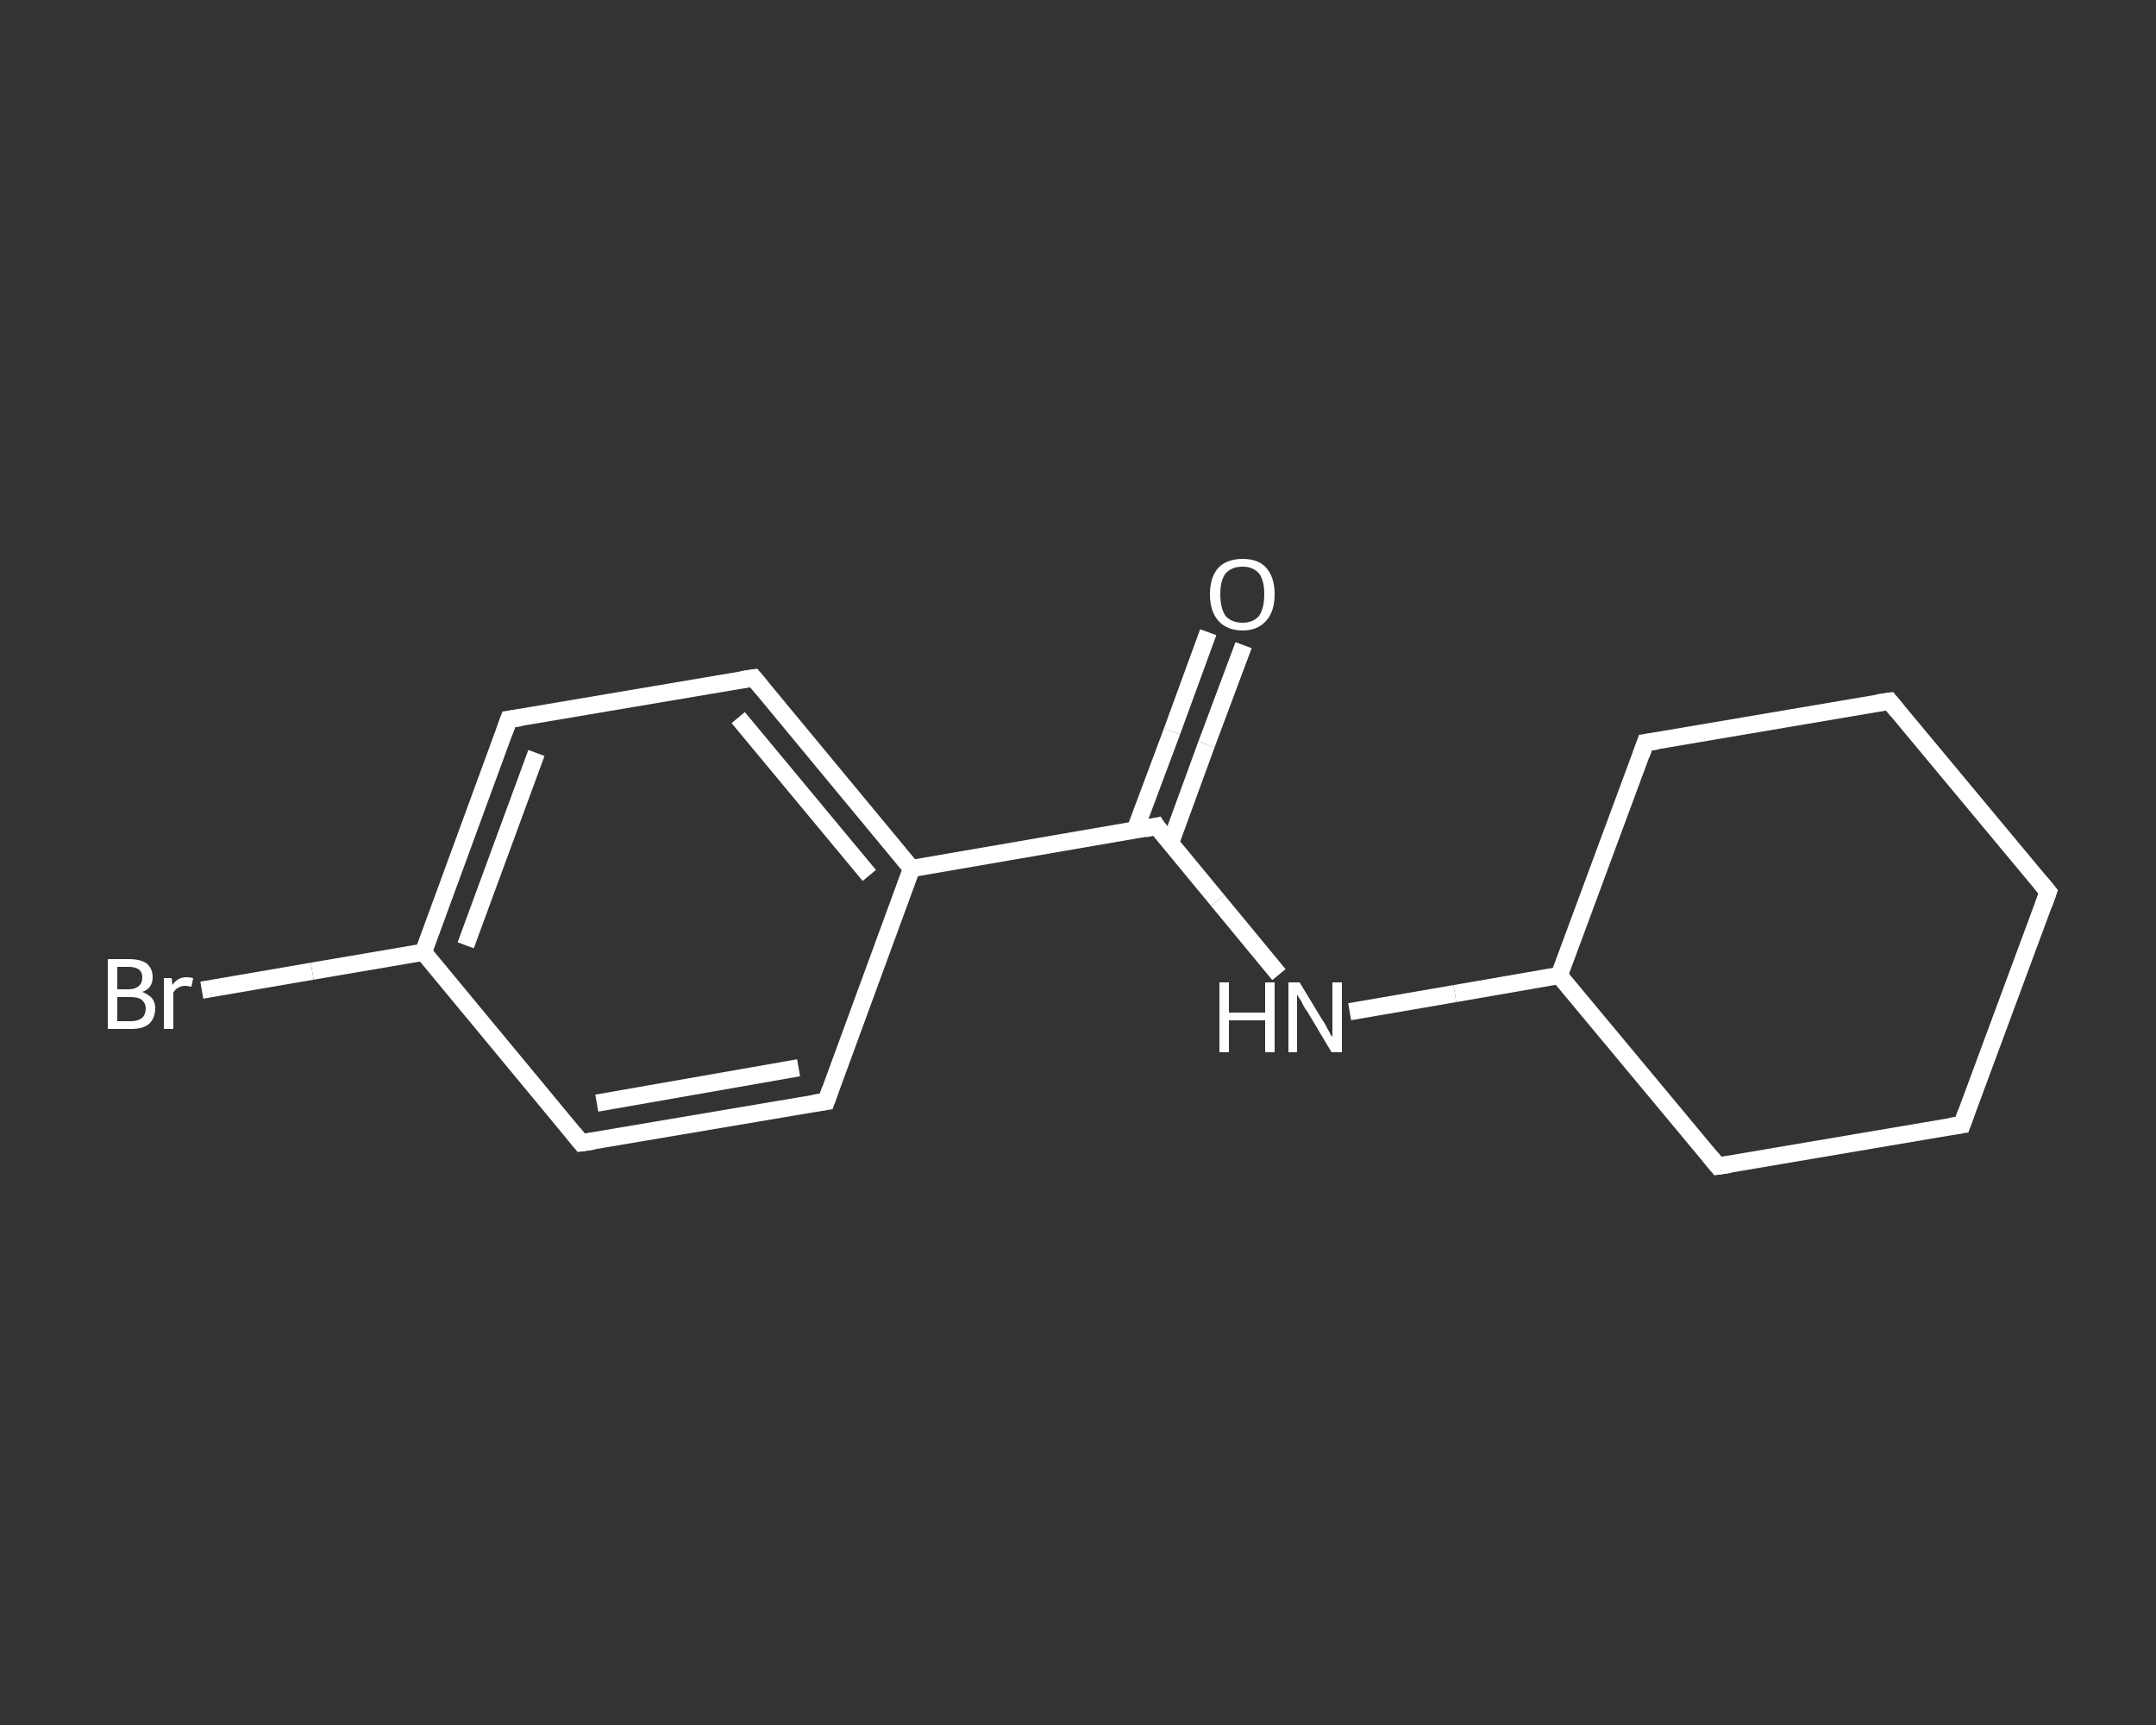 <?xml version='1.0' encoding='iso-8859-1'?>
<svg version='1.1' baseProfile='full'
              xmlns='http://www.w3.org/2000/svg'
                      xmlns:rdkit='http://www.rdkit.org/xml'
                      xmlns:xlink='http://www.w3.org/1999/xlink'
                  xml:space='preserve'
width='250px' height='200px' viewBox='0 0 250 200'>
<rect x="0" y="0" width="250" height="200" fill="#333333" stroke="none"/>
<!-- END OF HEADER -->
<rect style='opacity:1.0;fill:transparent;stroke:none' width='250.0' height='200.0' x='0.0' y='0.0'> </rect>
<path class='bond-0 atom-0 atom-1' d='M 144.2,74.8 L 139.9,86.3' style='fill:none;fill-rule:evenodd;stroke:#FFFFFF;stroke-width:2.0px;stroke-linecap:butt;stroke-linejoin:miter;stroke-opacity:1' />
<path class='bond-0 atom-0 atom-1' d='M 139.9,86.3 L 135.7,97.8' style='fill:none;fill-rule:evenodd;stroke:#FFFFFF;stroke-width:2.0px;stroke-linecap:butt;stroke-linejoin:miter;stroke-opacity:1' />
<path class='bond-0 atom-0 atom-1' d='M 140.1,73.3 L 135.9,84.8' style='fill:none;fill-rule:evenodd;stroke:#FFFFFF;stroke-width:2.0px;stroke-linecap:butt;stroke-linejoin:miter;stroke-opacity:1' />
<path class='bond-0 atom-0 atom-1' d='M 135.9,84.8 L 131.6,96.3' style='fill:none;fill-rule:evenodd;stroke:#FFFFFF;stroke-width:2.0px;stroke-linecap:butt;stroke-linejoin:miter;stroke-opacity:1' />
<path class='bond-1 atom-1 atom-2' d='M 134.1,95.8 L 141.2,104.4' style='fill:none;fill-rule:evenodd;stroke:#FFFFFF;stroke-width:2.0px;stroke-linecap:butt;stroke-linejoin:miter;stroke-opacity:1' />
<path class='bond-1 atom-1 atom-2' d='M 141.2,104.4 L 148.3,113.0' style='fill:none;fill-rule:evenodd;stroke:#FFFFFF;stroke-width:2.0px;stroke-linecap:butt;stroke-linejoin:miter;stroke-opacity:1' />
<path class='bond-2 atom-2 atom-3' d='M 156.5,117.3 L 168.7,115.2' style='fill:none;fill-rule:evenodd;stroke:#FFFFFF;stroke-width:2.0px;stroke-linecap:butt;stroke-linejoin:miter;stroke-opacity:1' />
<path class='bond-2 atom-2 atom-3' d='M 168.7,115.2 L 180.8,113.1' style='fill:none;fill-rule:evenodd;stroke:#FFFFFF;stroke-width:2.0px;stroke-linecap:butt;stroke-linejoin:miter;stroke-opacity:1' />
<path class='bond-3 atom-3 atom-4' d='M 180.8,113.1 L 199.2,135.2' style='fill:none;fill-rule:evenodd;stroke:#FFFFFF;stroke-width:2.0px;stroke-linecap:butt;stroke-linejoin:miter;stroke-opacity:1' />
<path class='bond-4 atom-4 atom-5' d='M 199.2,135.2 L 227.5,130.4' style='fill:none;fill-rule:evenodd;stroke:#FFFFFF;stroke-width:2.0px;stroke-linecap:butt;stroke-linejoin:miter;stroke-opacity:1' />
<path class='bond-5 atom-5 atom-6' d='M 227.5,130.4 L 237.5,103.4' style='fill:none;fill-rule:evenodd;stroke:#FFFFFF;stroke-width:2.0px;stroke-linecap:butt;stroke-linejoin:miter;stroke-opacity:1' />
<path class='bond-6 atom-6 atom-7' d='M 237.5,103.4 L 219.1,81.3' style='fill:none;fill-rule:evenodd;stroke:#FFFFFF;stroke-width:2.0px;stroke-linecap:butt;stroke-linejoin:miter;stroke-opacity:1' />
<path class='bond-7 atom-7 atom-8' d='M 219.1,81.3 L 190.8,86.1' style='fill:none;fill-rule:evenodd;stroke:#FFFFFF;stroke-width:2.0px;stroke-linecap:butt;stroke-linejoin:miter;stroke-opacity:1' />
<path class='bond-8 atom-1 atom-9' d='M 134.1,95.8 L 105.7,100.7' style='fill:none;fill-rule:evenodd;stroke:#FFFFFF;stroke-width:2.0px;stroke-linecap:butt;stroke-linejoin:miter;stroke-opacity:1' />
<path class='bond-9 atom-9 atom-10' d='M 105.7,100.7 L 87.4,78.6' style='fill:none;fill-rule:evenodd;stroke:#FFFFFF;stroke-width:2.0px;stroke-linecap:butt;stroke-linejoin:miter;stroke-opacity:1' />
<path class='bond-9 atom-9 atom-10' d='M 100.8,101.5 L 85.6,83.2' style='fill:none;fill-rule:evenodd;stroke:#FFFFFF;stroke-width:2.0px;stroke-linecap:butt;stroke-linejoin:miter;stroke-opacity:1' />
<path class='bond-10 atom-10 atom-11' d='M 87.4,78.6 L 59.0,83.4' style='fill:none;fill-rule:evenodd;stroke:#FFFFFF;stroke-width:2.0px;stroke-linecap:butt;stroke-linejoin:miter;stroke-opacity:1' />
<path class='bond-11 atom-11 atom-12' d='M 59.0,83.4 L 49.1,110.4' style='fill:none;fill-rule:evenodd;stroke:#FFFFFF;stroke-width:2.0px;stroke-linecap:butt;stroke-linejoin:miter;stroke-opacity:1' />
<path class='bond-11 atom-11 atom-12' d='M 62.2,87.3 L 54.0,109.6' style='fill:none;fill-rule:evenodd;stroke:#FFFFFF;stroke-width:2.0px;stroke-linecap:butt;stroke-linejoin:miter;stroke-opacity:1' />
<path class='bond-12 atom-12 atom-13' d='M 49.1,110.4 L 36.2,112.6' style='fill:none;fill-rule:evenodd;stroke:#FFFFFF;stroke-width:2.0px;stroke-linecap:butt;stroke-linejoin:miter;stroke-opacity:1' />
<path class='bond-12 atom-12 atom-13' d='M 36.2,112.6 L 23.4,114.8' style='fill:none;fill-rule:evenodd;stroke:#FFFFFF;stroke-width:2.0px;stroke-linecap:butt;stroke-linejoin:miter;stroke-opacity:1' />
<path class='bond-13 atom-12 atom-14' d='M 49.1,110.4 L 67.4,132.5' style='fill:none;fill-rule:evenodd;stroke:#FFFFFF;stroke-width:2.0px;stroke-linecap:butt;stroke-linejoin:miter;stroke-opacity:1' />
<path class='bond-14 atom-14 atom-15' d='M 67.4,132.5 L 95.8,127.7' style='fill:none;fill-rule:evenodd;stroke:#FFFFFF;stroke-width:2.0px;stroke-linecap:butt;stroke-linejoin:miter;stroke-opacity:1' />
<path class='bond-14 atom-14 atom-15' d='M 69.2,127.9 L 92.6,123.8' style='fill:none;fill-rule:evenodd;stroke:#FFFFFF;stroke-width:2.0px;stroke-linecap:butt;stroke-linejoin:miter;stroke-opacity:1' />
<path class='bond-15 atom-8 atom-3' d='M 190.8,86.1 L 180.8,113.1' style='fill:none;fill-rule:evenodd;stroke:#FFFFFF;stroke-width:2.0px;stroke-linecap:butt;stroke-linejoin:miter;stroke-opacity:1' />
<path class='bond-16 atom-15 atom-9' d='M 95.8,127.7 L 105.7,100.7' style='fill:none;fill-rule:evenodd;stroke:#FFFFFF;stroke-width:2.0px;stroke-linecap:butt;stroke-linejoin:miter;stroke-opacity:1' />
<path d='M 134.4,96.3 L 134.1,95.8 L 132.7,96.1' style='fill:none;stroke:#FFFFFF;stroke-width:2.0px;stroke-linecap:butt;stroke-linejoin:miter;stroke-opacity:1;' />
<path d='M 198.3,134.1 L 199.2,135.2 L 200.6,135.0' style='fill:none;stroke:#FFFFFF;stroke-width:2.0px;stroke-linecap:butt;stroke-linejoin:miter;stroke-opacity:1;' />
<path d='M 226.1,130.6 L 227.5,130.4 L 228.0,129.0' style='fill:none;stroke:#FFFFFF;stroke-width:2.0px;stroke-linecap:butt;stroke-linejoin:miter;stroke-opacity:1;' />
<path d='M 237.0,104.8 L 237.5,103.4 L 236.6,102.3' style='fill:none;stroke:#FFFFFF;stroke-width:2.0px;stroke-linecap:butt;stroke-linejoin:miter;stroke-opacity:1;' />
<path d='M 220.0,82.4 L 219.1,81.3 L 217.7,81.5' style='fill:none;stroke:#FFFFFF;stroke-width:2.0px;stroke-linecap:butt;stroke-linejoin:miter;stroke-opacity:1;' />
<path d='M 192.2,85.9 L 190.8,86.1 L 190.3,87.5' style='fill:none;stroke:#FFFFFF;stroke-width:2.0px;stroke-linecap:butt;stroke-linejoin:miter;stroke-opacity:1;' />
<path d='M 88.3,79.7 L 87.4,78.6 L 86.0,78.8' style='fill:none;stroke:#FFFFFF;stroke-width:2.0px;stroke-linecap:butt;stroke-linejoin:miter;stroke-opacity:1;' />
<path d='M 60.4,83.2 L 59.0,83.4 L 58.5,84.8' style='fill:none;stroke:#FFFFFF;stroke-width:2.0px;stroke-linecap:butt;stroke-linejoin:miter;stroke-opacity:1;' />
<path d='M 66.5,131.4 L 67.4,132.5 L 68.8,132.3' style='fill:none;stroke:#FFFFFF;stroke-width:2.0px;stroke-linecap:butt;stroke-linejoin:miter;stroke-opacity:1;' />
<path d='M 94.4,127.9 L 95.8,127.7 L 96.3,126.3' style='fill:none;stroke:#FFFFFF;stroke-width:2.0px;stroke-linecap:butt;stroke-linejoin:miter;stroke-opacity:1;' />
<path class='atom-0' d='M 140.3 68.9
Q 140.3 66.9, 141.3 65.8
Q 142.3 64.8, 144.1 64.8
Q 145.9 64.8, 146.8 65.8
Q 147.8 66.9, 147.8 68.9
Q 147.8 70.9, 146.8 72.0
Q 145.8 73.1, 144.1 73.1
Q 142.3 73.1, 141.3 72.0
Q 140.3 70.9, 140.3 68.9
M 144.1 72.2
Q 145.3 72.2, 146.0 71.4
Q 146.6 70.5, 146.6 68.9
Q 146.6 67.3, 146.0 66.5
Q 145.3 65.7, 144.1 65.7
Q 142.8 65.7, 142.1 66.5
Q 141.5 67.3, 141.5 68.9
Q 141.5 70.5, 142.1 71.4
Q 142.8 72.2, 144.1 72.2
' fill='#FFFFFF'/>
<path class='atom-2' d='M 141.4 113.9
L 142.5 113.9
L 142.5 117.4
L 146.7 117.4
L 146.7 113.9
L 147.8 113.9
L 147.8 122.0
L 146.7 122.0
L 146.7 118.3
L 142.5 118.3
L 142.5 122.0
L 141.4 122.0
L 141.4 113.9
' fill='#FFFFFF'/>
<path class='atom-2' d='M 150.7 113.9
L 153.3 118.2
Q 153.6 118.6, 154.0 119.4
Q 154.4 120.2, 154.5 120.2
L 154.5 113.9
L 155.6 113.9
L 155.6 122.0
L 154.4 122.0
L 151.6 117.3
Q 151.2 116.8, 150.9 116.1
Q 150.5 115.5, 150.4 115.3
L 150.4 122.0
L 149.4 122.0
L 149.4 113.9
L 150.7 113.9
' fill='#FFFFFF'/>
<path class='atom-13' d='M 16.5 115.0
Q 17.2 115.3, 17.6 115.7
Q 18.0 116.2, 18.0 116.9
Q 18.0 118.0, 17.3 118.7
Q 16.6 119.3, 15.2 119.3
L 12.5 119.3
L 12.5 111.2
L 14.9 111.2
Q 16.3 111.2, 17.0 111.7
Q 17.7 112.3, 17.7 113.3
Q 17.7 114.6, 16.5 115.0
M 13.6 112.1
L 13.6 114.7
L 14.9 114.7
Q 15.7 114.7, 16.1 114.3
Q 16.5 114.0, 16.5 113.3
Q 16.5 112.1, 14.9 112.1
L 13.6 112.1
M 15.2 118.4
Q 16.0 118.4, 16.5 118.0
Q 16.9 117.6, 16.9 116.9
Q 16.9 116.3, 16.4 115.9
Q 16.0 115.6, 15.1 115.6
L 13.6 115.6
L 13.6 118.4
L 15.2 118.4
' fill='#FFFFFF'/>
<path class='atom-13' d='M 19.9 113.4
L 20.0 114.2
Q 20.6 113.3, 21.6 113.3
Q 22.0 113.3, 22.4 113.4
L 22.2 114.4
Q 21.7 114.3, 21.5 114.3
Q 21.0 114.3, 20.7 114.5
Q 20.3 114.7, 20.1 115.1
L 20.1 119.3
L 19.0 119.3
L 19.0 113.4
L 19.9 113.4
' fill='#FFFFFF'/>
</svg>
